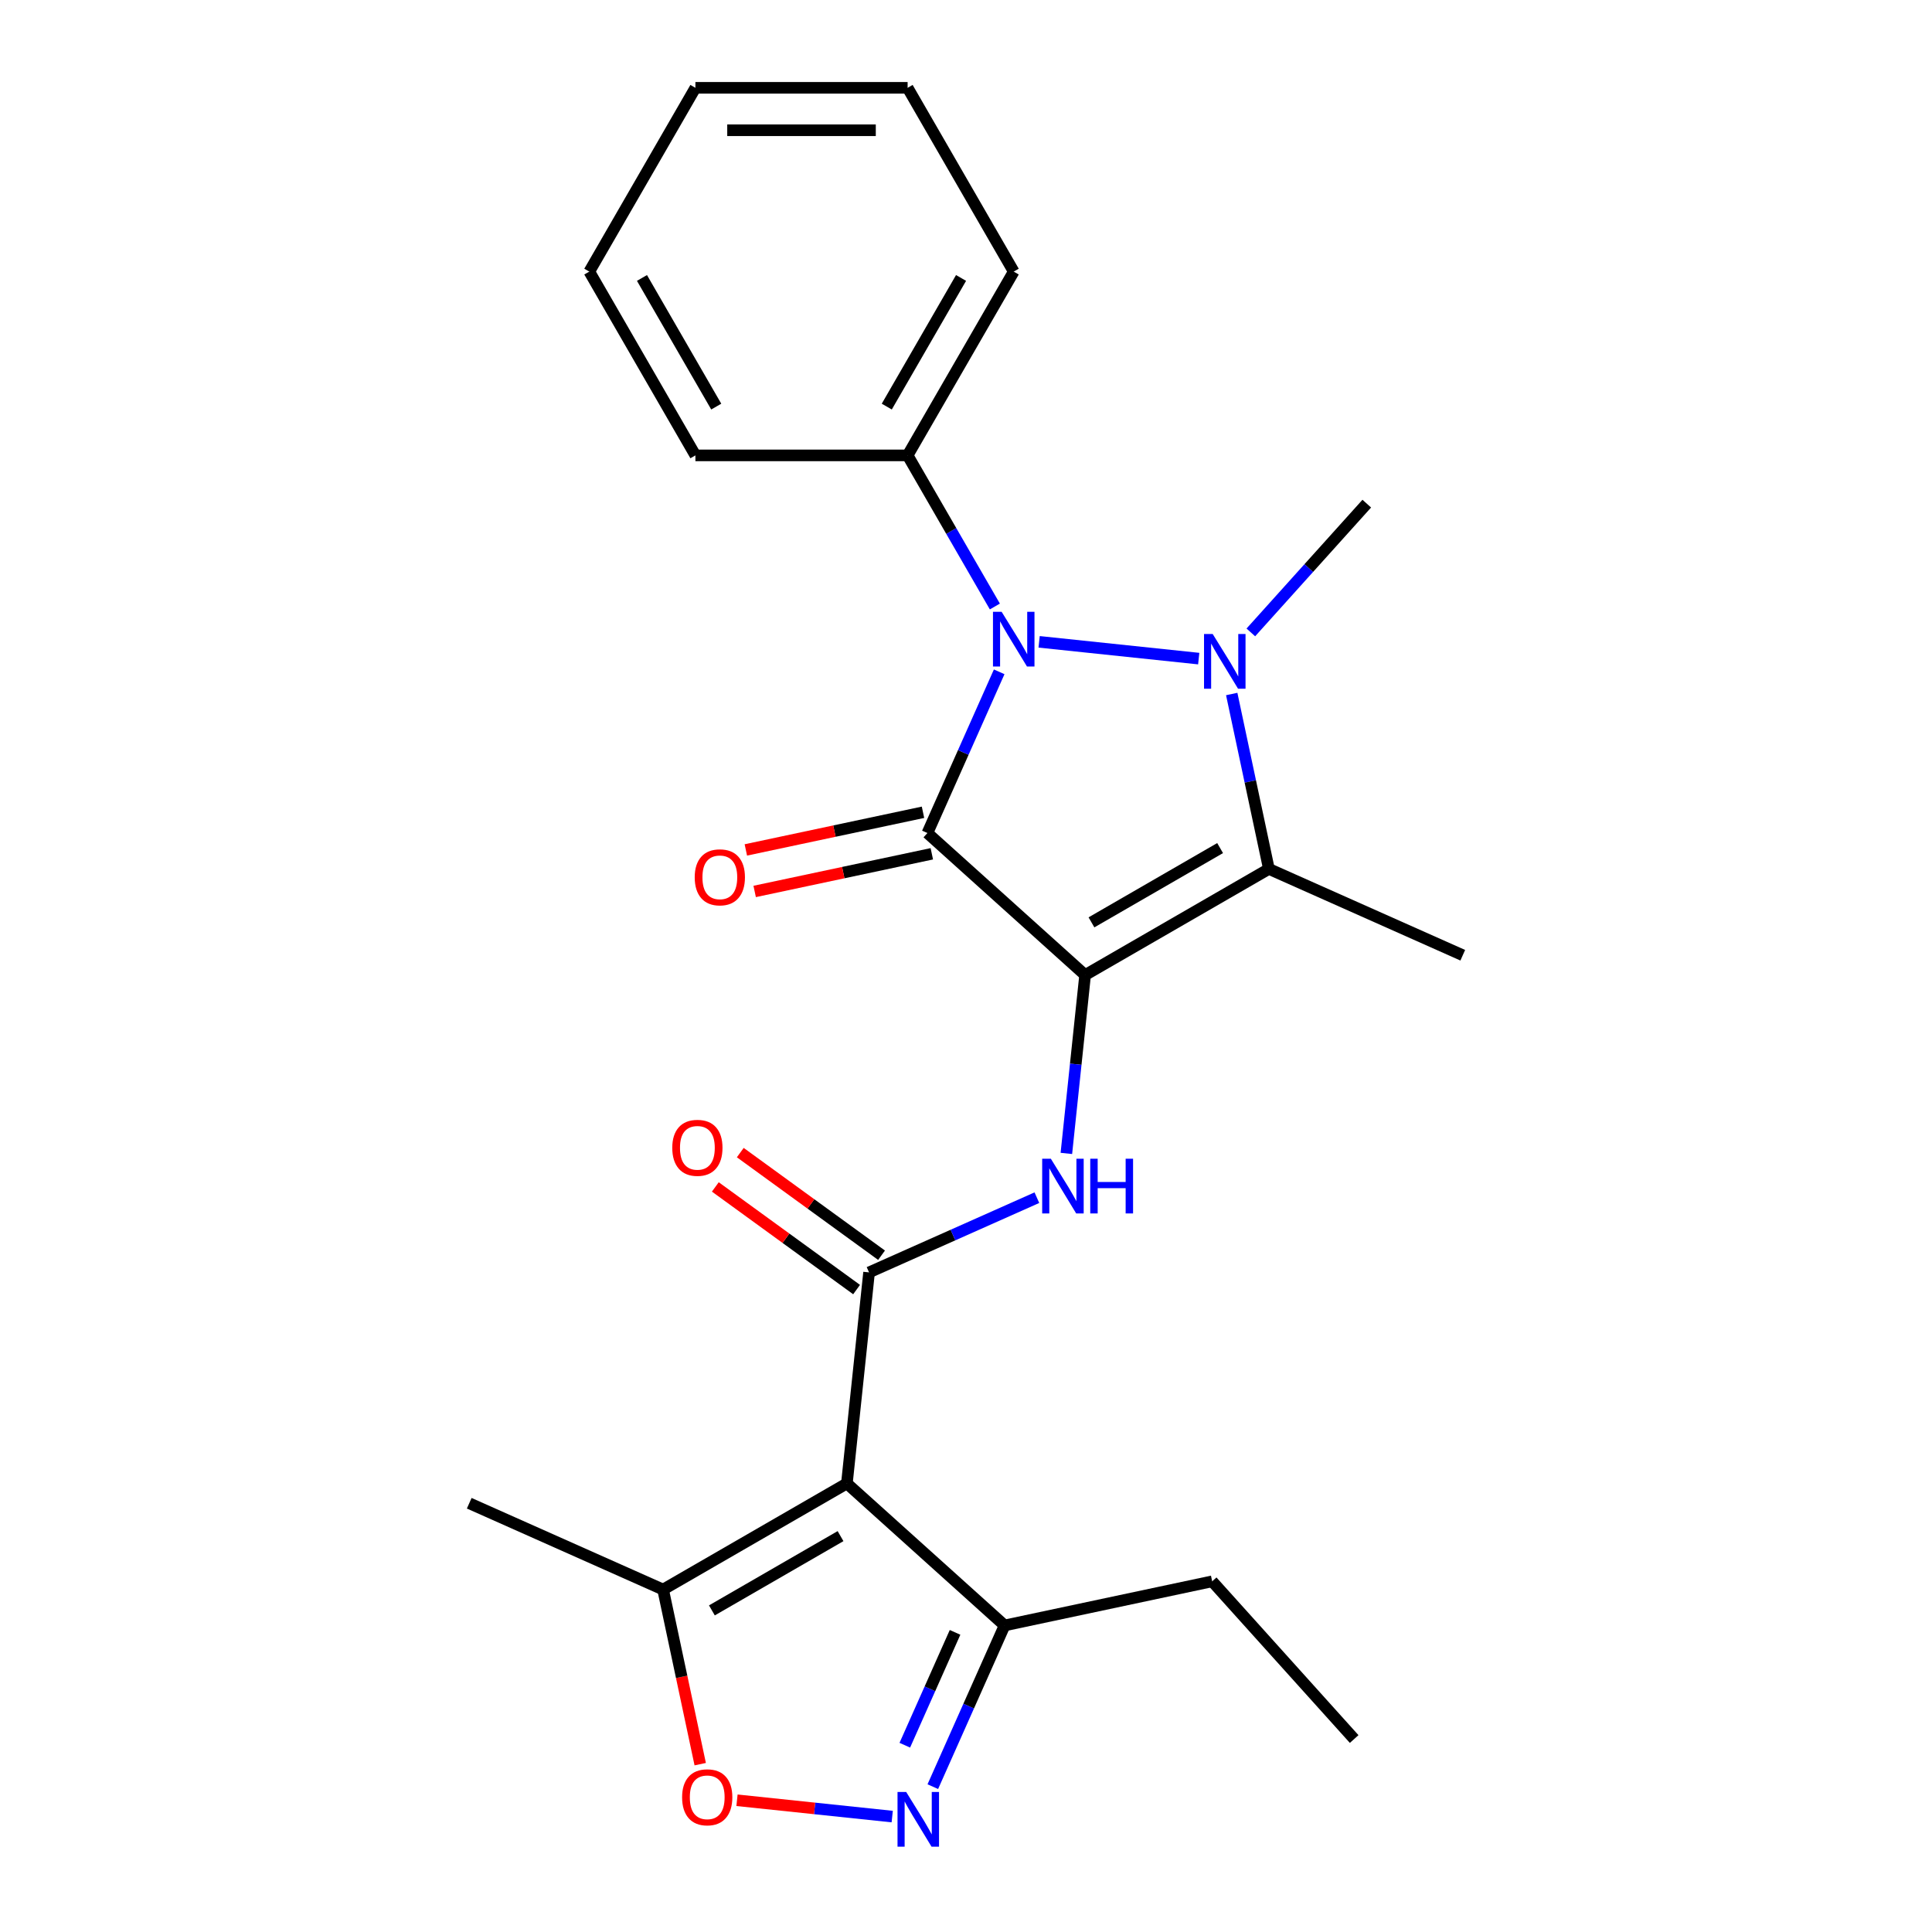 <?xml version='1.0' encoding='iso-8859-1'?>
<svg version='1.1' baseProfile='full'
              xmlns='http://www.w3.org/2000/svg'
                      xmlns:rdkit='http://www.rdkit.org/xml'
                      xmlns:xlink='http://www.w3.org/1999/xlink'
                  xml:space='preserve'
width='1000px' height='1000px' viewBox='0 0 1000 1000'>
<!-- END OF HEADER -->
<rect style='opacity:1.0;fill:#FFFFFF;stroke:none' width='1000' height='1000' x='0' y='0'> </rect>
<path class='bond-0' d='M 561.654,504.675 L 480.026,431.177' style='fill:none;fill-rule:evenodd;stroke:#000000;stroke-width:6px;stroke-linecap:butt;stroke-linejoin:miter;stroke-opacity:1' />
<path class='bond-3' d='M 561.654,504.675 L 656.78,449.754' style='fill:none;fill-rule:evenodd;stroke:#000000;stroke-width:6px;stroke-linecap:butt;stroke-linejoin:miter;stroke-opacity:1' />
<path class='bond-3' d='M 564.939,477.412 L 631.527,438.967' style='fill:none;fill-rule:evenodd;stroke:#000000;stroke-width:6px;stroke-linecap:butt;stroke-linejoin:miter;stroke-opacity:1' />
<path class='bond-6' d='M 561.654,504.675 L 556.802,550.842' style='fill:none;fill-rule:evenodd;stroke:#000000;stroke-width:6px;stroke-linecap:butt;stroke-linejoin:miter;stroke-opacity:1' />
<path class='bond-6' d='M 556.802,550.842 L 551.95,597.009' style='fill:none;fill-rule:evenodd;stroke:#0000FF;stroke-width:6px;stroke-linecap:butt;stroke-linejoin:miter;stroke-opacity:1' />
<path class='bond-2' d='M 480.026,431.177 L 498.601,389.457' style='fill:none;fill-rule:evenodd;stroke:#000000;stroke-width:6px;stroke-linecap:butt;stroke-linejoin:miter;stroke-opacity:1' />
<path class='bond-2' d='M 498.601,389.457 L 517.176,347.737' style='fill:none;fill-rule:evenodd;stroke:#0000FF;stroke-width:6px;stroke-linecap:butt;stroke-linejoin:miter;stroke-opacity:1' />
<path class='bond-11' d='M 477.742,420.433 L 431.895,430.178' style='fill:none;fill-rule:evenodd;stroke:#000000;stroke-width:6px;stroke-linecap:butt;stroke-linejoin:miter;stroke-opacity:1' />
<path class='bond-11' d='M 431.895,430.178 L 386.047,439.923' style='fill:none;fill-rule:evenodd;stroke:#FF0000;stroke-width:6px;stroke-linecap:butt;stroke-linejoin:miter;stroke-opacity:1' />
<path class='bond-11' d='M 482.31,441.921 L 436.462,451.666' style='fill:none;fill-rule:evenodd;stroke:#000000;stroke-width:6px;stroke-linecap:butt;stroke-linejoin:miter;stroke-opacity:1' />
<path class='bond-11' d='M 436.462,451.666 L 390.614,461.411' style='fill:none;fill-rule:evenodd;stroke:#FF0000;stroke-width:6px;stroke-linecap:butt;stroke-linejoin:miter;stroke-opacity:1' />
<path class='bond-1' d='M 637.536,359.219 L 647.158,404.487' style='fill:none;fill-rule:evenodd;stroke:#0000FF;stroke-width:6px;stroke-linecap:butt;stroke-linejoin:miter;stroke-opacity:1' />
<path class='bond-1' d='M 647.158,404.487 L 656.78,449.754' style='fill:none;fill-rule:evenodd;stroke:#000000;stroke-width:6px;stroke-linecap:butt;stroke-linejoin:miter;stroke-opacity:1' />
<path class='bond-14' d='M 647.429,327.335 L 677.435,294.01' style='fill:none;fill-rule:evenodd;stroke:#0000FF;stroke-width:6px;stroke-linecap:butt;stroke-linejoin:miter;stroke-opacity:1' />
<path class='bond-14' d='M 677.435,294.01 L 707.441,260.685' style='fill:none;fill-rule:evenodd;stroke:#000000;stroke-width:6px;stroke-linecap:butt;stroke-linejoin:miter;stroke-opacity:1' />
<path class='bond-24' d='M 620.456,340.896 L 537.85,332.213' style='fill:none;fill-rule:evenodd;stroke:#0000FF;stroke-width:6px;stroke-linecap:butt;stroke-linejoin:miter;stroke-opacity:1' />
<path class='bond-12' d='M 514.942,313.925 L 492.362,274.816' style='fill:none;fill-rule:evenodd;stroke:#0000FF;stroke-width:6px;stroke-linecap:butt;stroke-linejoin:miter;stroke-opacity:1' />
<path class='bond-12' d='M 492.362,274.816 L 469.782,235.706' style='fill:none;fill-rule:evenodd;stroke:#000000;stroke-width:6px;stroke-linecap:butt;stroke-linejoin:miter;stroke-opacity:1' />
<path class='bond-15' d='M 656.78,449.754 L 757.125,494.431' style='fill:none;fill-rule:evenodd;stroke:#000000;stroke-width:6px;stroke-linecap:butt;stroke-linejoin:miter;stroke-opacity:1' />
<path class='bond-4' d='M 438.346,767.832 L 449.827,658.592' style='fill:none;fill-rule:evenodd;stroke:#000000;stroke-width:6px;stroke-linecap:butt;stroke-linejoin:miter;stroke-opacity:1' />
<path class='bond-9' d='M 438.346,767.832 L 343.22,822.752' style='fill:none;fill-rule:evenodd;stroke:#000000;stroke-width:6px;stroke-linecap:butt;stroke-linejoin:miter;stroke-opacity:1' />
<path class='bond-9' d='M 435.061,795.095 L 368.473,833.539' style='fill:none;fill-rule:evenodd;stroke:#000000;stroke-width:6px;stroke-linecap:butt;stroke-linejoin:miter;stroke-opacity:1' />
<path class='bond-10' d='M 438.346,767.832 L 519.974,841.33' style='fill:none;fill-rule:evenodd;stroke:#000000;stroke-width:6px;stroke-linecap:butt;stroke-linejoin:miter;stroke-opacity:1' />
<path class='bond-5' d='M 449.827,658.592 L 493.257,639.256' style='fill:none;fill-rule:evenodd;stroke:#000000;stroke-width:6px;stroke-linecap:butt;stroke-linejoin:miter;stroke-opacity:1' />
<path class='bond-5' d='M 493.257,639.256 L 536.687,619.919' style='fill:none;fill-rule:evenodd;stroke:#0000FF;stroke-width:6px;stroke-linecap:butt;stroke-linejoin:miter;stroke-opacity:1' />
<path class='bond-13' d='M 456.284,649.705 L 419.725,623.144' style='fill:none;fill-rule:evenodd;stroke:#000000;stroke-width:6px;stroke-linecap:butt;stroke-linejoin:miter;stroke-opacity:1' />
<path class='bond-13' d='M 419.725,623.144 L 383.166,596.582' style='fill:none;fill-rule:evenodd;stroke:#FF0000;stroke-width:6px;stroke-linecap:butt;stroke-linejoin:miter;stroke-opacity:1' />
<path class='bond-13' d='M 443.371,667.478 L 406.812,640.916' style='fill:none;fill-rule:evenodd;stroke:#000000;stroke-width:6px;stroke-linecap:butt;stroke-linejoin:miter;stroke-opacity:1' />
<path class='bond-13' d='M 406.812,640.916 L 370.253,614.355' style='fill:none;fill-rule:evenodd;stroke:#FF0000;stroke-width:6px;stroke-linecap:butt;stroke-linejoin:miter;stroke-opacity:1' />
<path class='bond-7' d='M 482.824,924.769 L 501.399,883.05' style='fill:none;fill-rule:evenodd;stroke:#0000FF;stroke-width:6px;stroke-linecap:butt;stroke-linejoin:miter;stroke-opacity:1' />
<path class='bond-7' d='M 501.399,883.05 L 519.974,841.33' style='fill:none;fill-rule:evenodd;stroke:#000000;stroke-width:6px;stroke-linecap:butt;stroke-linejoin:miter;stroke-opacity:1' />
<path class='bond-7' d='M 468.328,903.318 L 481.33,874.114' style='fill:none;fill-rule:evenodd;stroke:#0000FF;stroke-width:6px;stroke-linecap:butt;stroke-linejoin:miter;stroke-opacity:1' />
<path class='bond-7' d='M 481.33,874.114 L 494.333,844.911' style='fill:none;fill-rule:evenodd;stroke:#000000;stroke-width:6px;stroke-linecap:butt;stroke-linejoin:miter;stroke-opacity:1' />
<path class='bond-25' d='M 461.811,940.258 L 421.638,936.035' style='fill:none;fill-rule:evenodd;stroke:#0000FF;stroke-width:6px;stroke-linecap:butt;stroke-linejoin:miter;stroke-opacity:1' />
<path class='bond-25' d='M 421.638,936.035 L 381.465,931.813' style='fill:none;fill-rule:evenodd;stroke:#FF0000;stroke-width:6px;stroke-linecap:butt;stroke-linejoin:miter;stroke-opacity:1' />
<path class='bond-8' d='M 362.43,913.128 L 352.825,867.94' style='fill:none;fill-rule:evenodd;stroke:#FF0000;stroke-width:6px;stroke-linecap:butt;stroke-linejoin:miter;stroke-opacity:1' />
<path class='bond-8' d='M 352.825,867.94 L 343.22,822.752' style='fill:none;fill-rule:evenodd;stroke:#000000;stroke-width:6px;stroke-linecap:butt;stroke-linejoin:miter;stroke-opacity:1' />
<path class='bond-16' d='M 343.22,822.752 L 242.875,778.076' style='fill:none;fill-rule:evenodd;stroke:#000000;stroke-width:6px;stroke-linecap:butt;stroke-linejoin:miter;stroke-opacity:1' />
<path class='bond-17' d='M 519.974,841.33 L 627.415,818.493' style='fill:none;fill-rule:evenodd;stroke:#000000;stroke-width:6px;stroke-linecap:butt;stroke-linejoin:miter;stroke-opacity:1' />
<path class='bond-18' d='M 469.782,235.706 L 524.703,140.58' style='fill:none;fill-rule:evenodd;stroke:#000000;stroke-width:6px;stroke-linecap:butt;stroke-linejoin:miter;stroke-opacity:1' />
<path class='bond-18' d='M 458.995,210.453 L 497.439,143.865' style='fill:none;fill-rule:evenodd;stroke:#000000;stroke-width:6px;stroke-linecap:butt;stroke-linejoin:miter;stroke-opacity:1' />
<path class='bond-19' d='M 469.782,235.706 L 359.94,235.706' style='fill:none;fill-rule:evenodd;stroke:#000000;stroke-width:6px;stroke-linecap:butt;stroke-linejoin:miter;stroke-opacity:1' />
<path class='bond-20' d='M 627.415,818.493 L 700.914,900.121' style='fill:none;fill-rule:evenodd;stroke:#000000;stroke-width:6px;stroke-linecap:butt;stroke-linejoin:miter;stroke-opacity:1' />
<path class='bond-21' d='M 524.703,140.58 L 469.782,45.455' style='fill:none;fill-rule:evenodd;stroke:#000000;stroke-width:6px;stroke-linecap:butt;stroke-linejoin:miter;stroke-opacity:1' />
<path class='bond-22' d='M 359.94,235.706 L 305.019,140.58' style='fill:none;fill-rule:evenodd;stroke:#000000;stroke-width:6px;stroke-linecap:butt;stroke-linejoin:miter;stroke-opacity:1' />
<path class='bond-22' d='M 370.727,210.453 L 332.283,143.865' style='fill:none;fill-rule:evenodd;stroke:#000000;stroke-width:6px;stroke-linecap:butt;stroke-linejoin:miter;stroke-opacity:1' />
<path class='bond-26' d='M 469.782,45.455 L 359.94,45.455' style='fill:none;fill-rule:evenodd;stroke:#000000;stroke-width:6px;stroke-linecap:butt;stroke-linejoin:miter;stroke-opacity:1' />
<path class='bond-26' d='M 453.306,67.423 L 376.416,67.423' style='fill:none;fill-rule:evenodd;stroke:#000000;stroke-width:6px;stroke-linecap:butt;stroke-linejoin:miter;stroke-opacity:1' />
<path class='bond-23' d='M 305.019,140.58 L 359.94,45.455' style='fill:none;fill-rule:evenodd;stroke:#000000;stroke-width:6px;stroke-linecap:butt;stroke-linejoin:miter;stroke-opacity:1' />
<path  class='atom-2' d='M 627.683 328.153
L 636.963 343.153
Q 637.883 344.633, 639.363 347.313
Q 640.843 349.993, 640.923 350.153
L 640.923 328.153
L 644.683 328.153
L 644.683 356.473
L 640.803 356.473
L 630.843 340.073
Q 629.683 338.153, 628.443 335.953
Q 627.243 333.753, 626.883 333.073
L 626.883 356.473
L 623.203 356.473
L 623.203 328.153
L 627.683 328.153
' fill='#0000FF'/>
<path  class='atom-3' d='M 518.443 316.671
L 527.723 331.671
Q 528.643 333.151, 530.123 335.831
Q 531.603 338.511, 531.683 338.671
L 531.683 316.671
L 535.443 316.671
L 535.443 344.991
L 531.563 344.991
L 521.603 328.591
Q 520.443 326.671, 519.203 324.471
Q 518.003 322.271, 517.643 321.591
L 517.643 344.991
L 513.963 344.991
L 513.963 316.671
L 518.443 316.671
' fill='#0000FF'/>
<path  class='atom-7' d='M 543.913 599.755
L 553.193 614.755
Q 554.113 616.235, 555.593 618.915
Q 557.073 621.595, 557.153 621.755
L 557.153 599.755
L 560.913 599.755
L 560.913 628.075
L 557.033 628.075
L 547.073 611.675
Q 545.913 609.755, 544.673 607.555
Q 543.473 605.355, 543.113 604.675
L 543.113 628.075
L 539.433 628.075
L 539.433 599.755
L 543.913 599.755
' fill='#0000FF'/>
<path  class='atom-7' d='M 564.313 599.755
L 568.153 599.755
L 568.153 611.795
L 582.633 611.795
L 582.633 599.755
L 586.473 599.755
L 586.473 628.075
L 582.633 628.075
L 582.633 614.995
L 568.153 614.995
L 568.153 628.075
L 564.313 628.075
L 564.313 599.755
' fill='#0000FF'/>
<path  class='atom-8' d='M 469.037 927.515
L 478.317 942.515
Q 479.237 943.995, 480.717 946.675
Q 482.197 949.355, 482.277 949.515
L 482.277 927.515
L 486.037 927.515
L 486.037 955.835
L 482.157 955.835
L 472.197 939.435
Q 471.037 937.515, 469.797 935.315
Q 468.597 933.115, 468.237 932.435
L 468.237 955.835
L 464.557 955.835
L 464.557 927.515
L 469.037 927.515
' fill='#0000FF'/>
<path  class='atom-9' d='M 353.057 930.274
Q 353.057 923.474, 356.417 919.674
Q 359.777 915.874, 366.057 915.874
Q 372.337 915.874, 375.697 919.674
Q 379.057 923.474, 379.057 930.274
Q 379.057 937.154, 375.657 941.074
Q 372.257 944.954, 366.057 944.954
Q 359.817 944.954, 356.417 941.074
Q 353.057 937.194, 353.057 930.274
M 366.057 941.754
Q 370.377 941.754, 372.697 938.874
Q 375.057 935.954, 375.057 930.274
Q 375.057 924.714, 372.697 921.914
Q 370.377 919.074, 366.057 919.074
Q 361.737 919.074, 359.377 921.874
Q 357.057 924.674, 357.057 930.274
Q 357.057 935.994, 359.377 938.874
Q 361.737 941.754, 366.057 941.754
' fill='#FF0000'/>
<path  class='atom-12' d='M 359.585 454.094
Q 359.585 447.294, 362.945 443.494
Q 366.305 439.694, 372.585 439.694
Q 378.865 439.694, 382.225 443.494
Q 385.585 447.294, 385.585 454.094
Q 385.585 460.974, 382.185 464.894
Q 378.785 468.774, 372.585 468.774
Q 366.345 468.774, 362.945 464.894
Q 359.585 461.014, 359.585 454.094
M 372.585 465.574
Q 376.905 465.574, 379.225 462.694
Q 381.585 459.774, 381.585 454.094
Q 381.585 448.534, 379.225 445.734
Q 376.905 442.894, 372.585 442.894
Q 368.265 442.894, 365.905 445.694
Q 363.585 448.494, 363.585 454.094
Q 363.585 459.814, 365.905 462.694
Q 368.265 465.574, 372.585 465.574
' fill='#FF0000'/>
<path  class='atom-14' d='M 347.964 594.108
Q 347.964 587.308, 351.324 583.508
Q 354.684 579.708, 360.964 579.708
Q 367.244 579.708, 370.604 583.508
Q 373.964 587.308, 373.964 594.108
Q 373.964 600.988, 370.564 604.908
Q 367.164 608.788, 360.964 608.788
Q 354.724 608.788, 351.324 604.908
Q 347.964 601.028, 347.964 594.108
M 360.964 605.588
Q 365.284 605.588, 367.604 602.708
Q 369.964 599.788, 369.964 594.108
Q 369.964 588.548, 367.604 585.748
Q 365.284 582.908, 360.964 582.908
Q 356.644 582.908, 354.284 585.708
Q 351.964 588.508, 351.964 594.108
Q 351.964 599.828, 354.284 602.708
Q 356.644 605.588, 360.964 605.588
' fill='#FF0000'/>
</svg>
